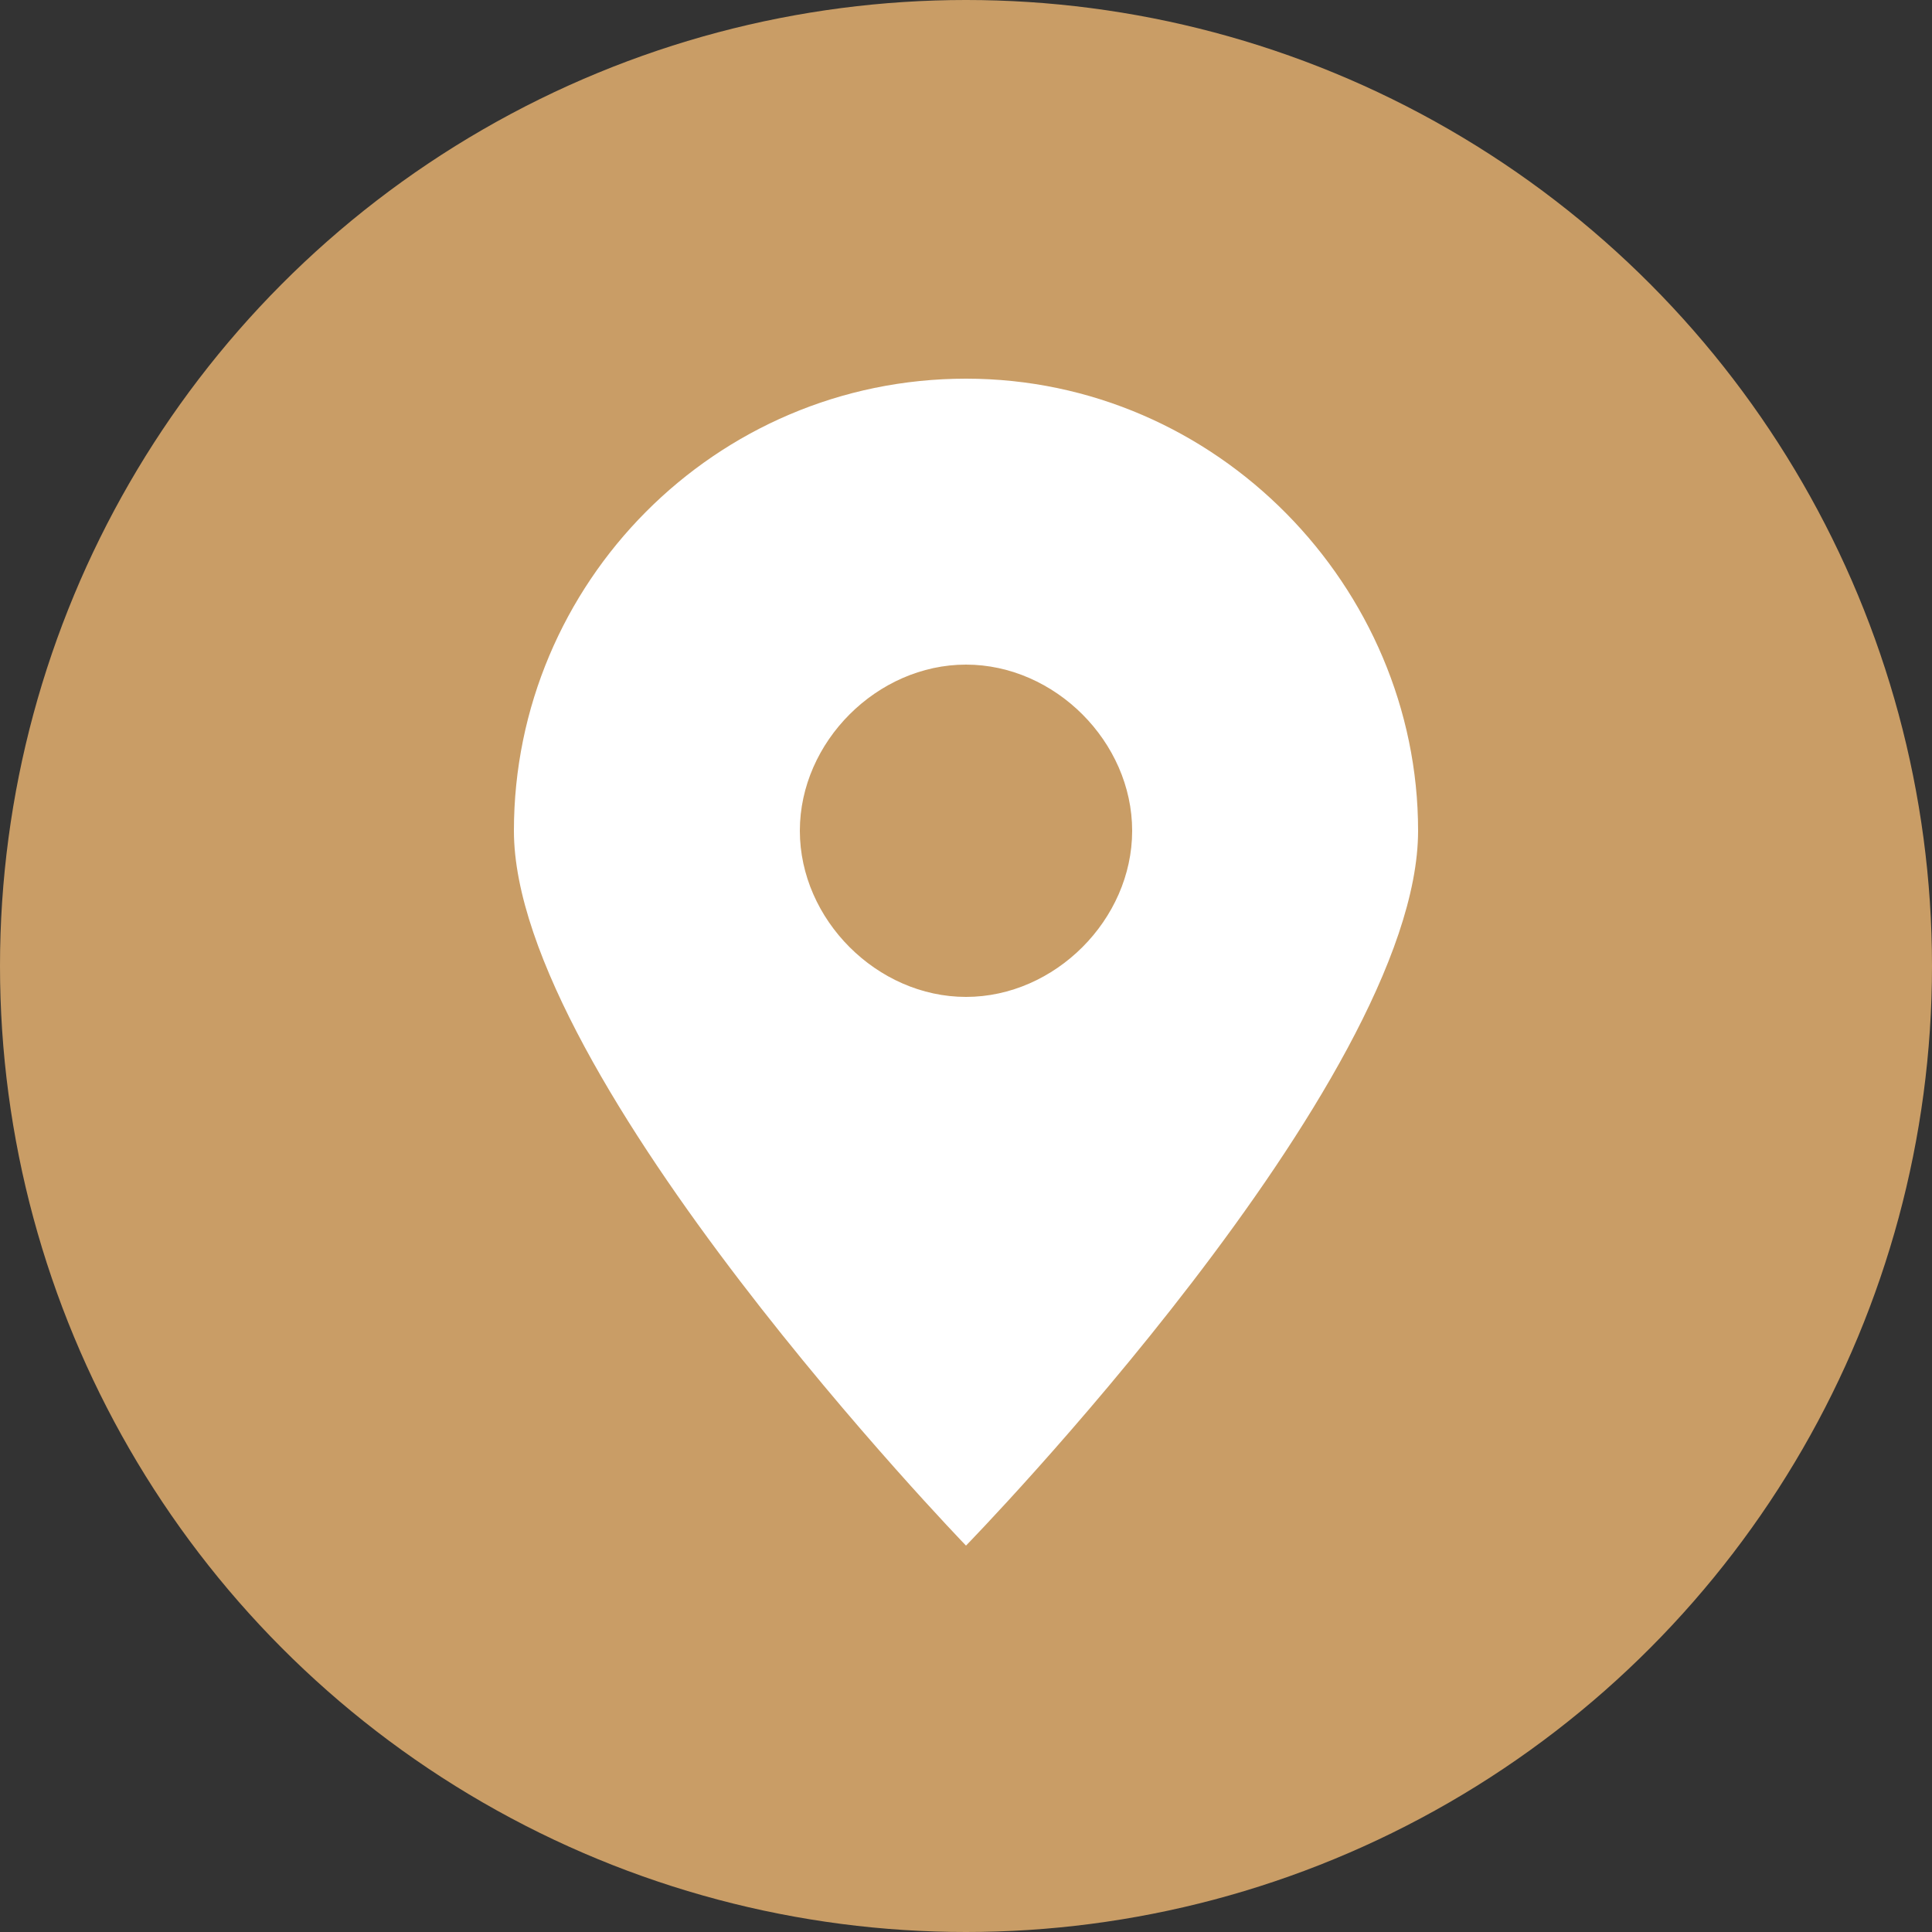 <?xml version="1.0" encoding="UTF-8"?> <!-- Generator: Adobe Illustrator 22.1.0, SVG Export Plug-In . SVG Version: 6.00 Build 0) --> <svg xmlns="http://www.w3.org/2000/svg" xmlns:xlink="http://www.w3.org/1999/xlink" id="Слой_1" x="0px" y="0px" viewBox="0 0 50 50" style="enable-background:new 0 0 50 50;" xml:space="preserve"><rect x="0" y="0" width="50" height="50" fill="#333333" stroke="none"/> <style type="text/css"> .st0{fill:#C99D66;} .st1{fill:#FFFFFF;} </style> <circle class="st0" cx="25" cy="25" r="25"></circle> <path class="st1" d="M25,9.8c-6.5,0-11.7,5.3-11.7,11.7S25,40,25,40s11.7-12,11.7-18.5C36.7,15.2,31.5,9.8,25,9.8z M25,25.8 c-2.3,0-4.3-2-4.3-4.3s2-4.3,4.3-4.3s4.3,2,4.3,4.3S27.3,25.8,25,25.8z"></path> </svg> 